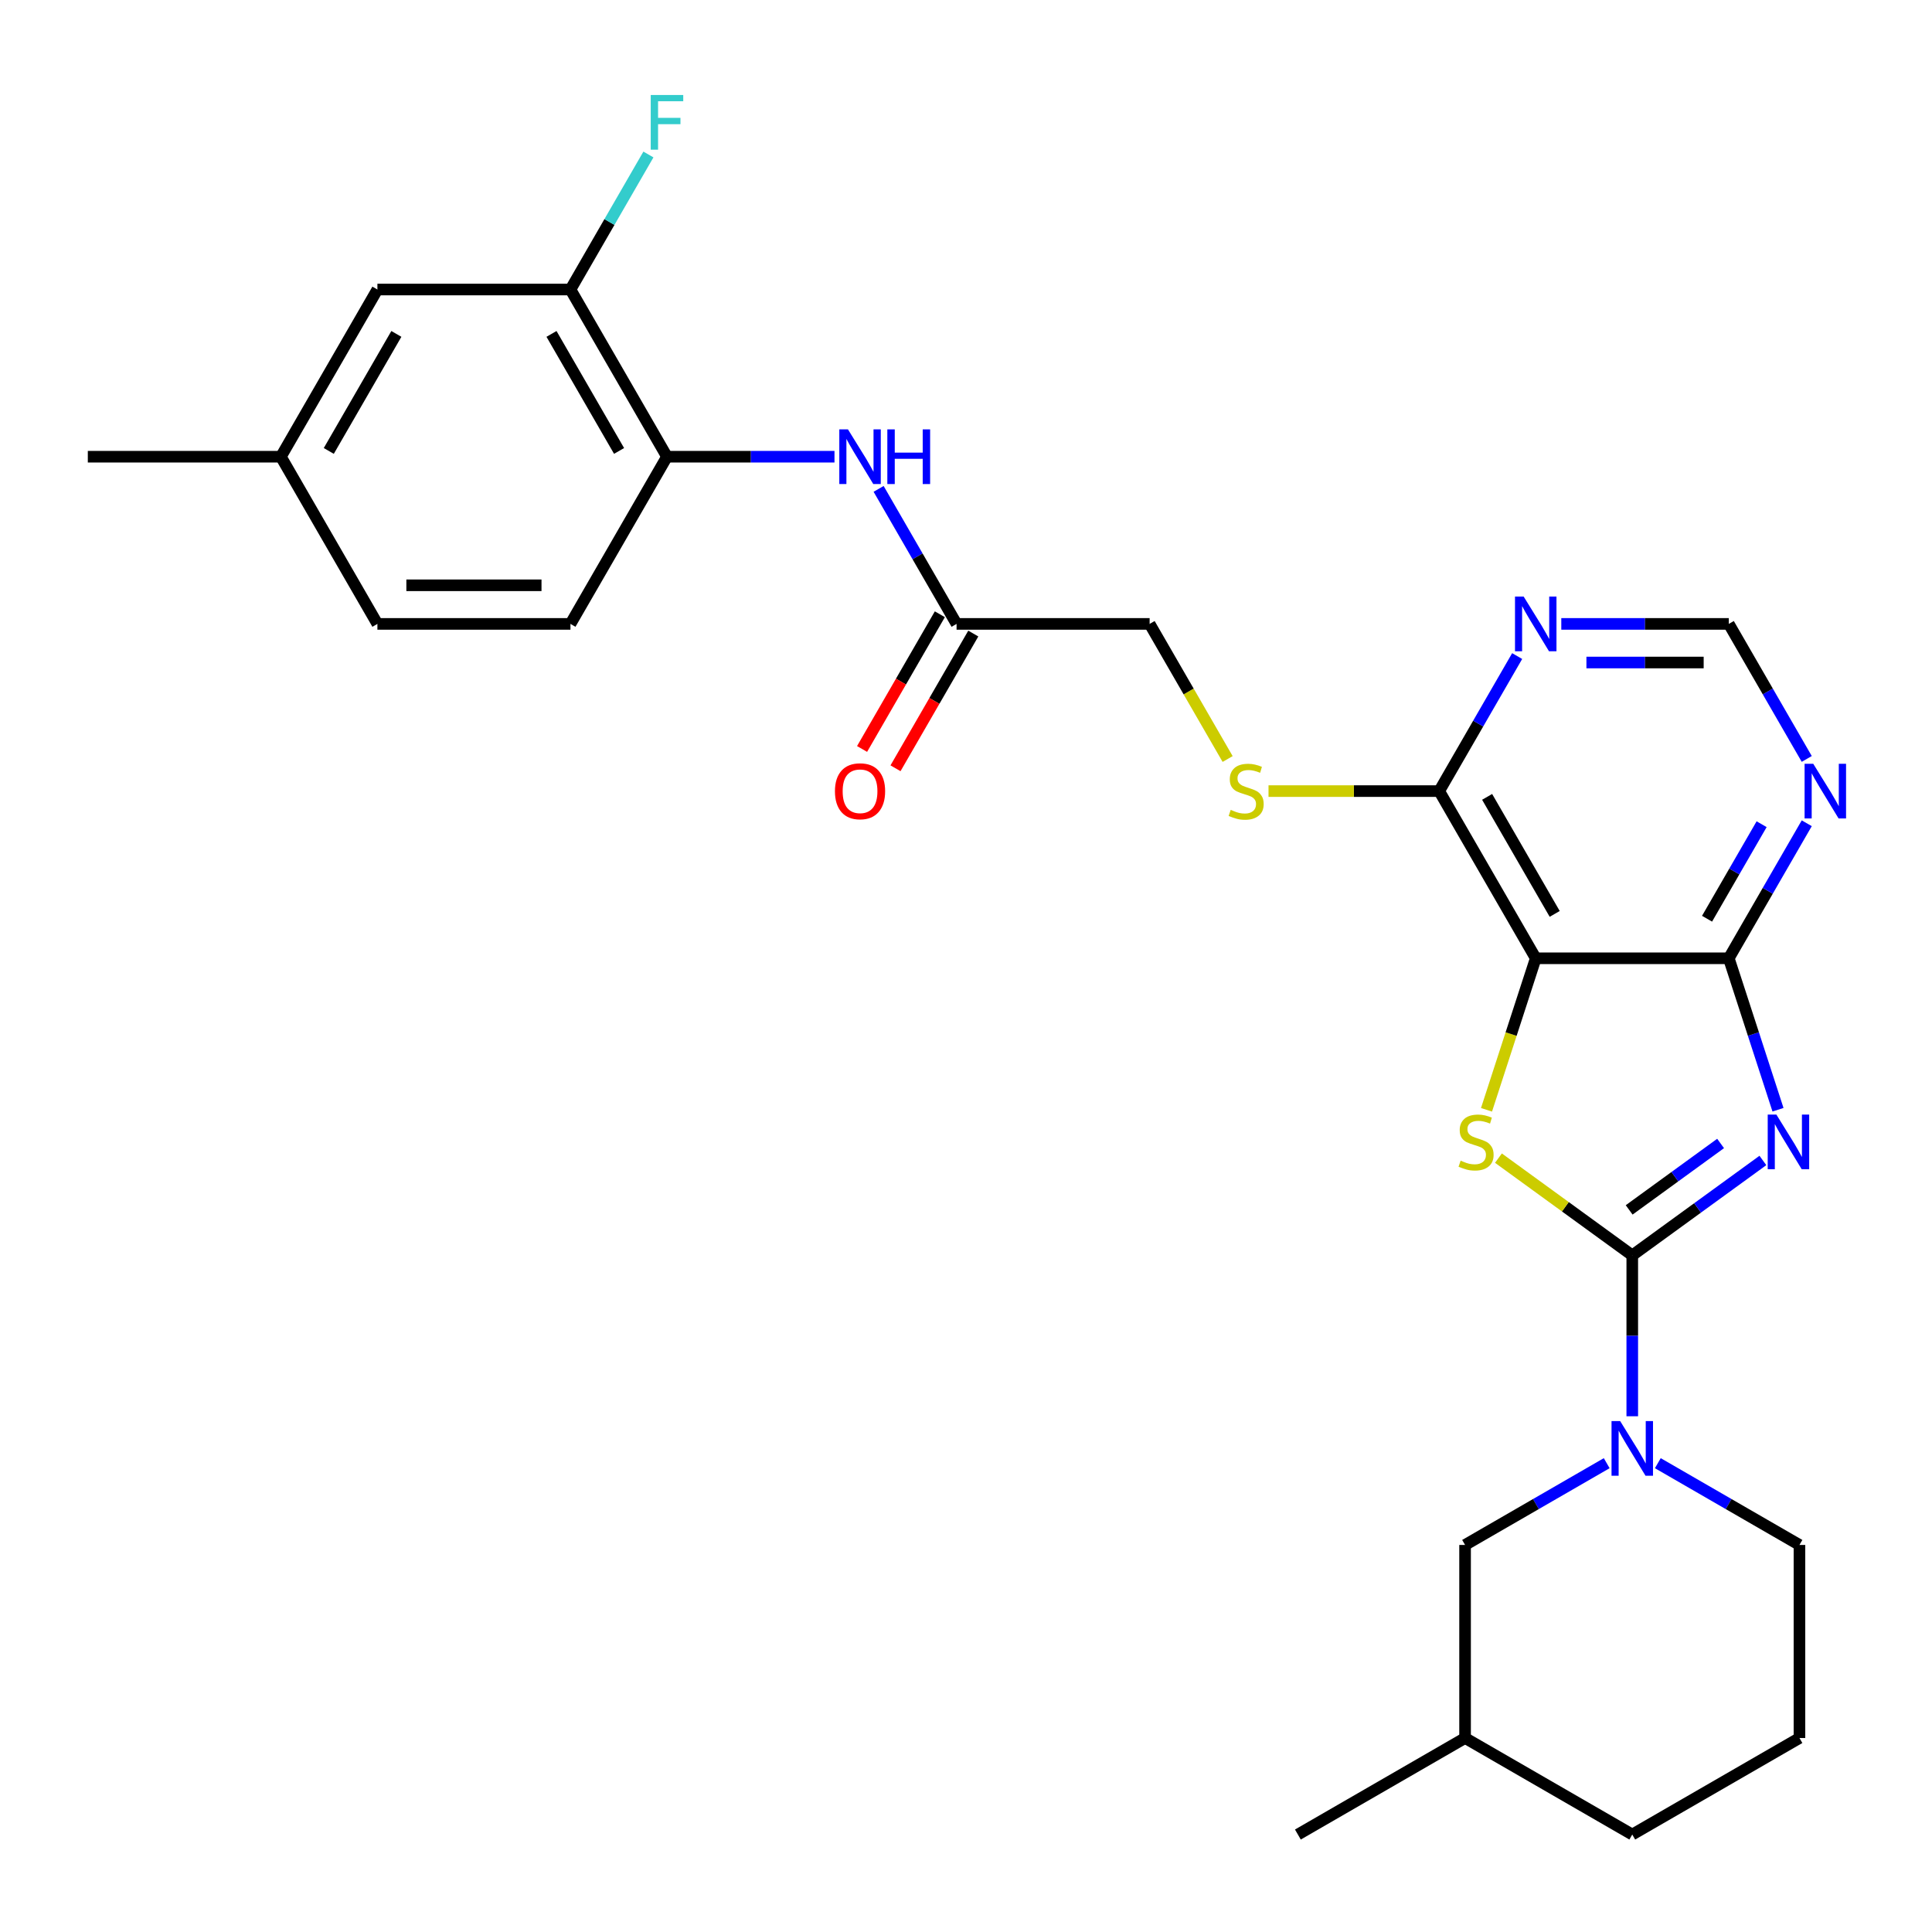 <?xml version='1.0' encoding='iso-8859-1'?>
<svg version='1.1' baseProfile='full'
              xmlns='http://www.w3.org/2000/svg'
                      xmlns:rdkit='http://www.rdkit.org/xml'
                      xmlns:xlink='http://www.w3.org/1999/xlink'
                  xml:space='preserve'
width='1000px' height='1000px' viewBox='0 0 1000 1000'>
<!-- END OF HEADER -->
<rect style='opacity:1.0;fill:#FFFFFF;stroke:none' width='1000' height='1000' x='0' y='0'> </rect>
<path class='bond-0' d='M 844.858,649.777 L 878.663,625.216' style='fill:none;fill-rule:evenodd;stroke:#000000;stroke-width:6px;stroke-linecap:butt;stroke-linejoin:miter;stroke-opacity:1' />
<path class='bond-0' d='M 878.663,625.216 L 912.469,600.655' style='fill:none;fill-rule:evenodd;stroke:#0000FF;stroke-width:6px;stroke-linecap:butt;stroke-linejoin:miter;stroke-opacity:1' />
<path class='bond-0' d='M 843.252,626.24 L 866.916,609.048' style='fill:none;fill-rule:evenodd;stroke:#000000;stroke-width:6px;stroke-linecap:butt;stroke-linejoin:miter;stroke-opacity:1' />
<path class='bond-0' d='M 866.916,609.048 L 890.58,591.855' style='fill:none;fill-rule:evenodd;stroke:#0000FF;stroke-width:6px;stroke-linecap:butt;stroke-linejoin:miter;stroke-opacity:1' />
<path class='bond-1' d='M 844.858,649.777 L 810.223,624.613' style='fill:none;fill-rule:evenodd;stroke:#000000;stroke-width:6px;stroke-linecap:butt;stroke-linejoin:miter;stroke-opacity:1' />
<path class='bond-1' d='M 810.223,624.613 L 775.588,599.449' style='fill:none;fill-rule:evenodd;stroke:#CCCC00;stroke-width:6px;stroke-linecap:butt;stroke-linejoin:miter;stroke-opacity:1' />
<path class='bond-4' d='M 844.858,649.777 L 844.858,691.416' style='fill:none;fill-rule:evenodd;stroke:#000000;stroke-width:6px;stroke-linecap:butt;stroke-linejoin:miter;stroke-opacity:1' />
<path class='bond-4' d='M 844.858,691.416 L 844.858,733.055' style='fill:none;fill-rule:evenodd;stroke:#0000FF;stroke-width:6px;stroke-linecap:butt;stroke-linejoin:miter;stroke-opacity:1' />
<path class='bond-3' d='M 920.29,574.395 L 907.555,535.201' style='fill:none;fill-rule:evenodd;stroke:#0000FF;stroke-width:6px;stroke-linecap:butt;stroke-linejoin:miter;stroke-opacity:1' />
<path class='bond-3' d='M 907.555,535.201 L 894.82,496.008' style='fill:none;fill-rule:evenodd;stroke:#000000;stroke-width:6px;stroke-linecap:butt;stroke-linejoin:miter;stroke-opacity:1' />
<path class='bond-2' d='M 769.412,574.435 L 782.154,535.221' style='fill:none;fill-rule:evenodd;stroke:#CCCC00;stroke-width:6px;stroke-linecap:butt;stroke-linejoin:miter;stroke-opacity:1' />
<path class='bond-2' d='M 782.154,535.221 L 794.895,496.008' style='fill:none;fill-rule:evenodd;stroke:#000000;stroke-width:6px;stroke-linecap:butt;stroke-linejoin:miter;stroke-opacity:1' />
<path class='bond-5' d='M 794.895,496.008 L 744.932,409.47' style='fill:none;fill-rule:evenodd;stroke:#000000;stroke-width:6px;stroke-linecap:butt;stroke-linejoin:miter;stroke-opacity:1' />
<path class='bond-5' d='M 804.708,473.034 L 769.734,412.458' style='fill:none;fill-rule:evenodd;stroke:#000000;stroke-width:6px;stroke-linecap:butt;stroke-linejoin:miter;stroke-opacity:1' />
<path class='bond-28' d='M 794.895,496.008 L 894.82,496.008' style='fill:none;fill-rule:evenodd;stroke:#000000;stroke-width:6px;stroke-linecap:butt;stroke-linejoin:miter;stroke-opacity:1' />
<path class='bond-6' d='M 894.82,496.008 L 914.996,461.063' style='fill:none;fill-rule:evenodd;stroke:#000000;stroke-width:6px;stroke-linecap:butt;stroke-linejoin:miter;stroke-opacity:1' />
<path class='bond-6' d='M 914.996,461.063 L 935.171,426.117' style='fill:none;fill-rule:evenodd;stroke:#0000FF;stroke-width:6px;stroke-linecap:butt;stroke-linejoin:miter;stroke-opacity:1' />
<path class='bond-6' d='M 883.565,475.532 L 897.688,451.07' style='fill:none;fill-rule:evenodd;stroke:#000000;stroke-width:6px;stroke-linecap:butt;stroke-linejoin:miter;stroke-opacity:1' />
<path class='bond-6' d='M 897.688,451.07 L 911.811,426.608' style='fill:none;fill-rule:evenodd;stroke:#0000FF;stroke-width:6px;stroke-linecap:butt;stroke-linejoin:miter;stroke-opacity:1' />
<path class='bond-14' d='M 831.627,757.341 L 794.974,778.503' style='fill:none;fill-rule:evenodd;stroke:#0000FF;stroke-width:6px;stroke-linecap:butt;stroke-linejoin:miter;stroke-opacity:1' />
<path class='bond-14' d='M 794.974,778.503 L 758.32,799.665' style='fill:none;fill-rule:evenodd;stroke:#000000;stroke-width:6px;stroke-linecap:butt;stroke-linejoin:miter;stroke-opacity:1' />
<path class='bond-21' d='M 858.088,757.341 L 894.742,778.503' style='fill:none;fill-rule:evenodd;stroke:#0000FF;stroke-width:6px;stroke-linecap:butt;stroke-linejoin:miter;stroke-opacity:1' />
<path class='bond-21' d='M 894.742,778.503 L 931.395,799.665' style='fill:none;fill-rule:evenodd;stroke:#000000;stroke-width:6px;stroke-linecap:butt;stroke-linejoin:miter;stroke-opacity:1' />
<path class='bond-7' d='M 744.932,409.47 L 765.108,374.525' style='fill:none;fill-rule:evenodd;stroke:#000000;stroke-width:6px;stroke-linecap:butt;stroke-linejoin:miter;stroke-opacity:1' />
<path class='bond-7' d='M 765.108,374.525 L 785.283,339.579' style='fill:none;fill-rule:evenodd;stroke:#0000FF;stroke-width:6px;stroke-linecap:butt;stroke-linejoin:miter;stroke-opacity:1' />
<path class='bond-12' d='M 744.932,409.47 L 700.755,409.47' style='fill:none;fill-rule:evenodd;stroke:#000000;stroke-width:6px;stroke-linecap:butt;stroke-linejoin:miter;stroke-opacity:1' />
<path class='bond-12' d='M 700.755,409.47 L 656.578,409.47' style='fill:none;fill-rule:evenodd;stroke:#CCCC00;stroke-width:6px;stroke-linecap:butt;stroke-linejoin:miter;stroke-opacity:1' />
<path class='bond-13' d='M 935.171,392.822 L 914.996,357.877' style='fill:none;fill-rule:evenodd;stroke:#0000FF;stroke-width:6px;stroke-linecap:butt;stroke-linejoin:miter;stroke-opacity:1' />
<path class='bond-13' d='M 914.996,357.877 L 894.82,322.932' style='fill:none;fill-rule:evenodd;stroke:#000000;stroke-width:6px;stroke-linecap:butt;stroke-linejoin:miter;stroke-opacity:1' />
<path class='bond-30' d='M 808.125,322.932 L 851.473,322.932' style='fill:none;fill-rule:evenodd;stroke:#0000FF;stroke-width:6px;stroke-linecap:butt;stroke-linejoin:miter;stroke-opacity:1' />
<path class='bond-30' d='M 851.473,322.932 L 894.82,322.932' style='fill:none;fill-rule:evenodd;stroke:#000000;stroke-width:6px;stroke-linecap:butt;stroke-linejoin:miter;stroke-opacity:1' />
<path class='bond-30' d='M 821.129,342.917 L 851.473,342.917' style='fill:none;fill-rule:evenodd;stroke:#0000FF;stroke-width:6px;stroke-linecap:butt;stroke-linejoin:miter;stroke-opacity:1' />
<path class='bond-30' d='M 851.473,342.917 L 881.816,342.917' style='fill:none;fill-rule:evenodd;stroke:#000000;stroke-width:6px;stroke-linecap:butt;stroke-linejoin:miter;stroke-opacity:1' />
<path class='bond-8' d='M 454.768,253.042 L 474.943,287.987' style='fill:none;fill-rule:evenodd;stroke:#0000FF;stroke-width:6px;stroke-linecap:butt;stroke-linejoin:miter;stroke-opacity:1' />
<path class='bond-8' d='M 474.943,287.987 L 495.119,322.932' style='fill:none;fill-rule:evenodd;stroke:#000000;stroke-width:6px;stroke-linecap:butt;stroke-linejoin:miter;stroke-opacity:1' />
<path class='bond-9' d='M 431.926,236.394 L 388.578,236.394' style='fill:none;fill-rule:evenodd;stroke:#0000FF;stroke-width:6px;stroke-linecap:butt;stroke-linejoin:miter;stroke-opacity:1' />
<path class='bond-9' d='M 388.578,236.394 L 345.231,236.394' style='fill:none;fill-rule:evenodd;stroke:#000000;stroke-width:6px;stroke-linecap:butt;stroke-linejoin:miter;stroke-opacity:1' />
<path class='bond-11' d='M 345.231,236.394 L 295.268,149.856' style='fill:none;fill-rule:evenodd;stroke:#000000;stroke-width:6px;stroke-linecap:butt;stroke-linejoin:miter;stroke-opacity:1' />
<path class='bond-11' d='M 320.429,233.406 L 285.455,172.829' style='fill:none;fill-rule:evenodd;stroke:#000000;stroke-width:6px;stroke-linecap:butt;stroke-linejoin:miter;stroke-opacity:1' />
<path class='bond-17' d='M 345.231,236.394 L 295.268,322.932' style='fill:none;fill-rule:evenodd;stroke:#000000;stroke-width:6px;stroke-linecap:butt;stroke-linejoin:miter;stroke-opacity:1' />
<path class='bond-10' d='M 495.119,322.932 L 595.044,322.932' style='fill:none;fill-rule:evenodd;stroke:#000000;stroke-width:6px;stroke-linecap:butt;stroke-linejoin:miter;stroke-opacity:1' />
<path class='bond-16' d='M 486.465,317.936 L 466.335,352.801' style='fill:none;fill-rule:evenodd;stroke:#000000;stroke-width:6px;stroke-linecap:butt;stroke-linejoin:miter;stroke-opacity:1' />
<path class='bond-16' d='M 466.335,352.801 L 446.206,387.666' style='fill:none;fill-rule:evenodd;stroke:#FF0000;stroke-width:6px;stroke-linecap:butt;stroke-linejoin:miter;stroke-opacity:1' />
<path class='bond-16' d='M 503.773,327.928 L 483.643,362.793' style='fill:none;fill-rule:evenodd;stroke:#000000;stroke-width:6px;stroke-linecap:butt;stroke-linejoin:miter;stroke-opacity:1' />
<path class='bond-16' d='M 483.643,362.793 L 463.514,397.659' style='fill:none;fill-rule:evenodd;stroke:#FF0000;stroke-width:6px;stroke-linecap:butt;stroke-linejoin:miter;stroke-opacity:1' />
<path class='bond-15' d='M 295.268,149.856 L 195.343,149.856' style='fill:none;fill-rule:evenodd;stroke:#000000;stroke-width:6px;stroke-linecap:butt;stroke-linejoin:miter;stroke-opacity:1' />
<path class='bond-19' d='M 295.268,149.856 L 315.444,114.911' style='fill:none;fill-rule:evenodd;stroke:#000000;stroke-width:6px;stroke-linecap:butt;stroke-linejoin:miter;stroke-opacity:1' />
<path class='bond-19' d='M 315.444,114.911 L 335.619,79.966' style='fill:none;fill-rule:evenodd;stroke:#33CCCC;stroke-width:6px;stroke-linecap:butt;stroke-linejoin:miter;stroke-opacity:1' />
<path class='bond-18' d='M 635.418,392.862 L 615.231,357.897' style='fill:none;fill-rule:evenodd;stroke:#CCCC00;stroke-width:6px;stroke-linecap:butt;stroke-linejoin:miter;stroke-opacity:1' />
<path class='bond-18' d='M 615.231,357.897 L 595.044,322.932' style='fill:none;fill-rule:evenodd;stroke:#000000;stroke-width:6px;stroke-linecap:butt;stroke-linejoin:miter;stroke-opacity:1' />
<path class='bond-23' d='M 758.32,799.665 L 758.32,899.59' style='fill:none;fill-rule:evenodd;stroke:#000000;stroke-width:6px;stroke-linecap:butt;stroke-linejoin:miter;stroke-opacity:1' />
<path class='bond-31' d='M 195.343,149.856 L 145.38,236.394' style='fill:none;fill-rule:evenodd;stroke:#000000;stroke-width:6px;stroke-linecap:butt;stroke-linejoin:miter;stroke-opacity:1' />
<path class='bond-31' d='M 205.156,172.829 L 170.182,233.406' style='fill:none;fill-rule:evenodd;stroke:#000000;stroke-width:6px;stroke-linecap:butt;stroke-linejoin:miter;stroke-opacity:1' />
<path class='bond-22' d='M 295.268,322.932 L 195.343,322.932' style='fill:none;fill-rule:evenodd;stroke:#000000;stroke-width:6px;stroke-linecap:butt;stroke-linejoin:miter;stroke-opacity:1' />
<path class='bond-22' d='M 280.279,302.947 L 210.331,302.947' style='fill:none;fill-rule:evenodd;stroke:#000000;stroke-width:6px;stroke-linecap:butt;stroke-linejoin:miter;stroke-opacity:1' />
<path class='bond-20' d='M 145.38,236.394 L 195.343,322.932' style='fill:none;fill-rule:evenodd;stroke:#000000;stroke-width:6px;stroke-linecap:butt;stroke-linejoin:miter;stroke-opacity:1' />
<path class='bond-26' d='M 145.38,236.394 L 45.455,236.394' style='fill:none;fill-rule:evenodd;stroke:#000000;stroke-width:6px;stroke-linecap:butt;stroke-linejoin:miter;stroke-opacity:1' />
<path class='bond-24' d='M 931.395,799.665 L 931.395,899.59' style='fill:none;fill-rule:evenodd;stroke:#000000;stroke-width:6px;stroke-linecap:butt;stroke-linejoin:miter;stroke-opacity:1' />
<path class='bond-27' d='M 758.32,899.59 L 671.782,949.553' style='fill:none;fill-rule:evenodd;stroke:#000000;stroke-width:6px;stroke-linecap:butt;stroke-linejoin:miter;stroke-opacity:1' />
<path class='bond-29' d='M 758.32,899.59 L 844.858,949.553' style='fill:none;fill-rule:evenodd;stroke:#000000;stroke-width:6px;stroke-linecap:butt;stroke-linejoin:miter;stroke-opacity:1' />
<path class='bond-25' d='M 931.395,899.59 L 844.858,949.553' style='fill:none;fill-rule:evenodd;stroke:#000000;stroke-width:6px;stroke-linecap:butt;stroke-linejoin:miter;stroke-opacity:1' />
<path  class='atom-1' d='M 919.444 576.893
L 928.717 591.882
Q 929.636 593.361, 931.115 596.039
Q 932.594 598.717, 932.674 598.877
L 932.674 576.893
L 936.431 576.893
L 936.431 605.192
L 932.554 605.192
L 922.601 588.804
Q 921.442 586.885, 920.203 584.687
Q 919.004 582.489, 918.644 581.809
L 918.644 605.192
L 914.967 605.192
L 914.967 576.893
L 919.444 576.893
' fill='#0000FF'/>
<path  class='atom-2' d='M 756.022 600.755
Q 756.342 600.875, 757.661 601.435
Q 758.98 601.994, 760.419 602.354
Q 761.898 602.674, 763.337 602.674
Q 766.015 602.674, 767.574 601.395
Q 769.132 600.076, 769.132 597.797
Q 769.132 596.238, 768.333 595.279
Q 767.574 594.32, 766.374 593.8
Q 765.175 593.281, 763.177 592.681
Q 760.659 591.922, 759.14 591.202
Q 757.661 590.483, 756.582 588.964
Q 755.543 587.445, 755.543 584.887
Q 755.543 581.33, 757.941 579.131
Q 760.379 576.933, 765.175 576.933
Q 768.453 576.933, 772.17 578.492
L 771.251 581.569
Q 767.853 580.17, 765.295 580.17
Q 762.537 580.17, 761.018 581.33
Q 759.5 582.449, 759.54 584.407
Q 759.54 585.926, 760.299 586.845
Q 761.098 587.765, 762.218 588.284
Q 763.377 588.804, 765.295 589.404
Q 767.853 590.203, 769.372 591.002
Q 770.891 591.802, 771.97 593.441
Q 773.089 595.039, 773.089 597.797
Q 773.089 601.714, 770.451 603.833
Q 767.853 605.911, 763.497 605.911
Q 760.978 605.911, 759.06 605.352
Q 757.181 604.832, 754.943 603.913
L 756.022 600.755
' fill='#CCCC00'/>
<path  class='atom-5' d='M 838.602 735.553
L 847.875 750.542
Q 848.795 752.021, 850.274 754.699
Q 851.752 757.377, 851.832 757.537
L 851.832 735.553
L 855.59 735.553
L 855.59 763.852
L 851.712 763.852
L 841.76 747.464
Q 840.601 745.546, 839.362 743.347
Q 838.163 741.149, 837.803 740.469
L 837.803 763.852
L 834.126 763.852
L 834.126 735.553
L 838.602 735.553
' fill='#0000FF'/>
<path  class='atom-7' d='M 938.528 395.32
L 947.801 410.309
Q 948.72 411.788, 950.199 414.466
Q 951.678 417.144, 951.758 417.304
L 951.758 395.32
L 955.515 395.32
L 955.515 423.619
L 951.638 423.619
L 941.685 407.231
Q 940.526 405.313, 939.287 403.115
Q 938.088 400.916, 937.728 400.237
L 937.728 423.619
L 934.051 423.619
L 934.051 395.32
L 938.528 395.32
' fill='#0000FF'/>
<path  class='atom-8' d='M 788.64 308.782
L 797.913 323.771
Q 798.832 325.25, 800.311 327.928
Q 801.79 330.606, 801.87 330.766
L 801.87 308.782
L 805.627 308.782
L 805.627 337.081
L 801.75 337.081
L 791.797 320.694
Q 790.638 318.775, 789.399 316.577
Q 788.2 314.378, 787.84 313.699
L 787.84 337.081
L 784.163 337.081
L 784.163 308.782
L 788.64 308.782
' fill='#0000FF'/>
<path  class='atom-9' d='M 438.901 222.245
L 448.174 237.233
Q 449.093 238.712, 450.572 241.39
Q 452.051 244.068, 452.131 244.228
L 452.131 222.245
L 455.888 222.245
L 455.888 250.543
L 452.011 250.543
L 442.058 234.156
Q 440.899 232.237, 439.66 230.039
Q 438.461 227.84, 438.101 227.161
L 438.101 250.543
L 434.424 250.543
L 434.424 222.245
L 438.901 222.245
' fill='#0000FF'/>
<path  class='atom-9' d='M 459.285 222.245
L 463.123 222.245
L 463.123 234.276
L 477.592 234.276
L 477.592 222.245
L 481.429 222.245
L 481.429 250.543
L 477.592 250.543
L 477.592 237.473
L 463.123 237.473
L 463.123 250.543
L 459.285 250.543
L 459.285 222.245
' fill='#0000FF'/>
<path  class='atom-13' d='M 637.013 419.183
Q 637.333 419.302, 638.652 419.862
Q 639.971 420.422, 641.409 420.781
Q 642.888 421.101, 644.327 421.101
Q 647.005 421.101, 648.564 419.822
Q 650.123 418.503, 650.123 416.225
Q 650.123 414.666, 649.324 413.707
Q 648.564 412.747, 647.365 412.228
Q 646.166 411.708, 644.167 411.109
Q 641.649 410.349, 640.13 409.63
Q 638.652 408.91, 637.572 407.391
Q 636.533 405.872, 636.533 403.314
Q 636.533 399.757, 638.931 397.559
Q 641.37 395.36, 646.166 395.36
Q 649.443 395.36, 653.161 396.919
L 652.241 399.997
Q 648.844 398.598, 646.286 398.598
Q 643.528 398.598, 642.009 399.757
Q 640.49 400.876, 640.53 402.835
Q 640.53 404.354, 641.29 405.273
Q 642.089 406.192, 643.208 406.712
Q 644.367 407.231, 646.286 407.831
Q 648.844 408.63, 650.363 409.43
Q 651.882 410.229, 652.961 411.868
Q 654.08 413.467, 654.08 416.225
Q 654.08 420.142, 651.442 422.26
Q 648.844 424.339, 644.487 424.339
Q 641.969 424.339, 640.051 423.779
Q 638.172 423.259, 635.934 422.34
L 637.013 419.183
' fill='#CCCC00'/>
<path  class='atom-17' d='M 432.166 409.55
Q 432.166 402.755, 435.523 398.958
Q 438.881 395.16, 445.156 395.16
Q 451.431 395.16, 454.789 398.958
Q 458.146 402.755, 458.146 409.55
Q 458.146 416.425, 454.749 420.342
Q 451.351 424.219, 445.156 424.219
Q 438.921 424.219, 435.523 420.342
Q 432.166 416.465, 432.166 409.55
M 445.156 421.021
Q 449.473 421.021, 451.791 418.143
Q 454.149 415.225, 454.149 409.55
Q 454.149 403.994, 451.791 401.196
Q 449.473 398.358, 445.156 398.358
Q 440.839 398.358, 438.481 401.156
Q 436.163 403.954, 436.163 409.55
Q 436.163 415.265, 438.481 418.143
Q 440.839 421.021, 445.156 421.021
' fill='#FF0000'/>
<path  class='atom-20' d='M 336.817 49.169
L 353.644 49.169
L 353.644 52.406
L 340.614 52.406
L 340.614 61
L 352.205 61
L 352.205 64.277
L 340.614 64.277
L 340.614 77.468
L 336.817 77.468
L 336.817 49.169
' fill='#33CCCC'/>
</svg>
